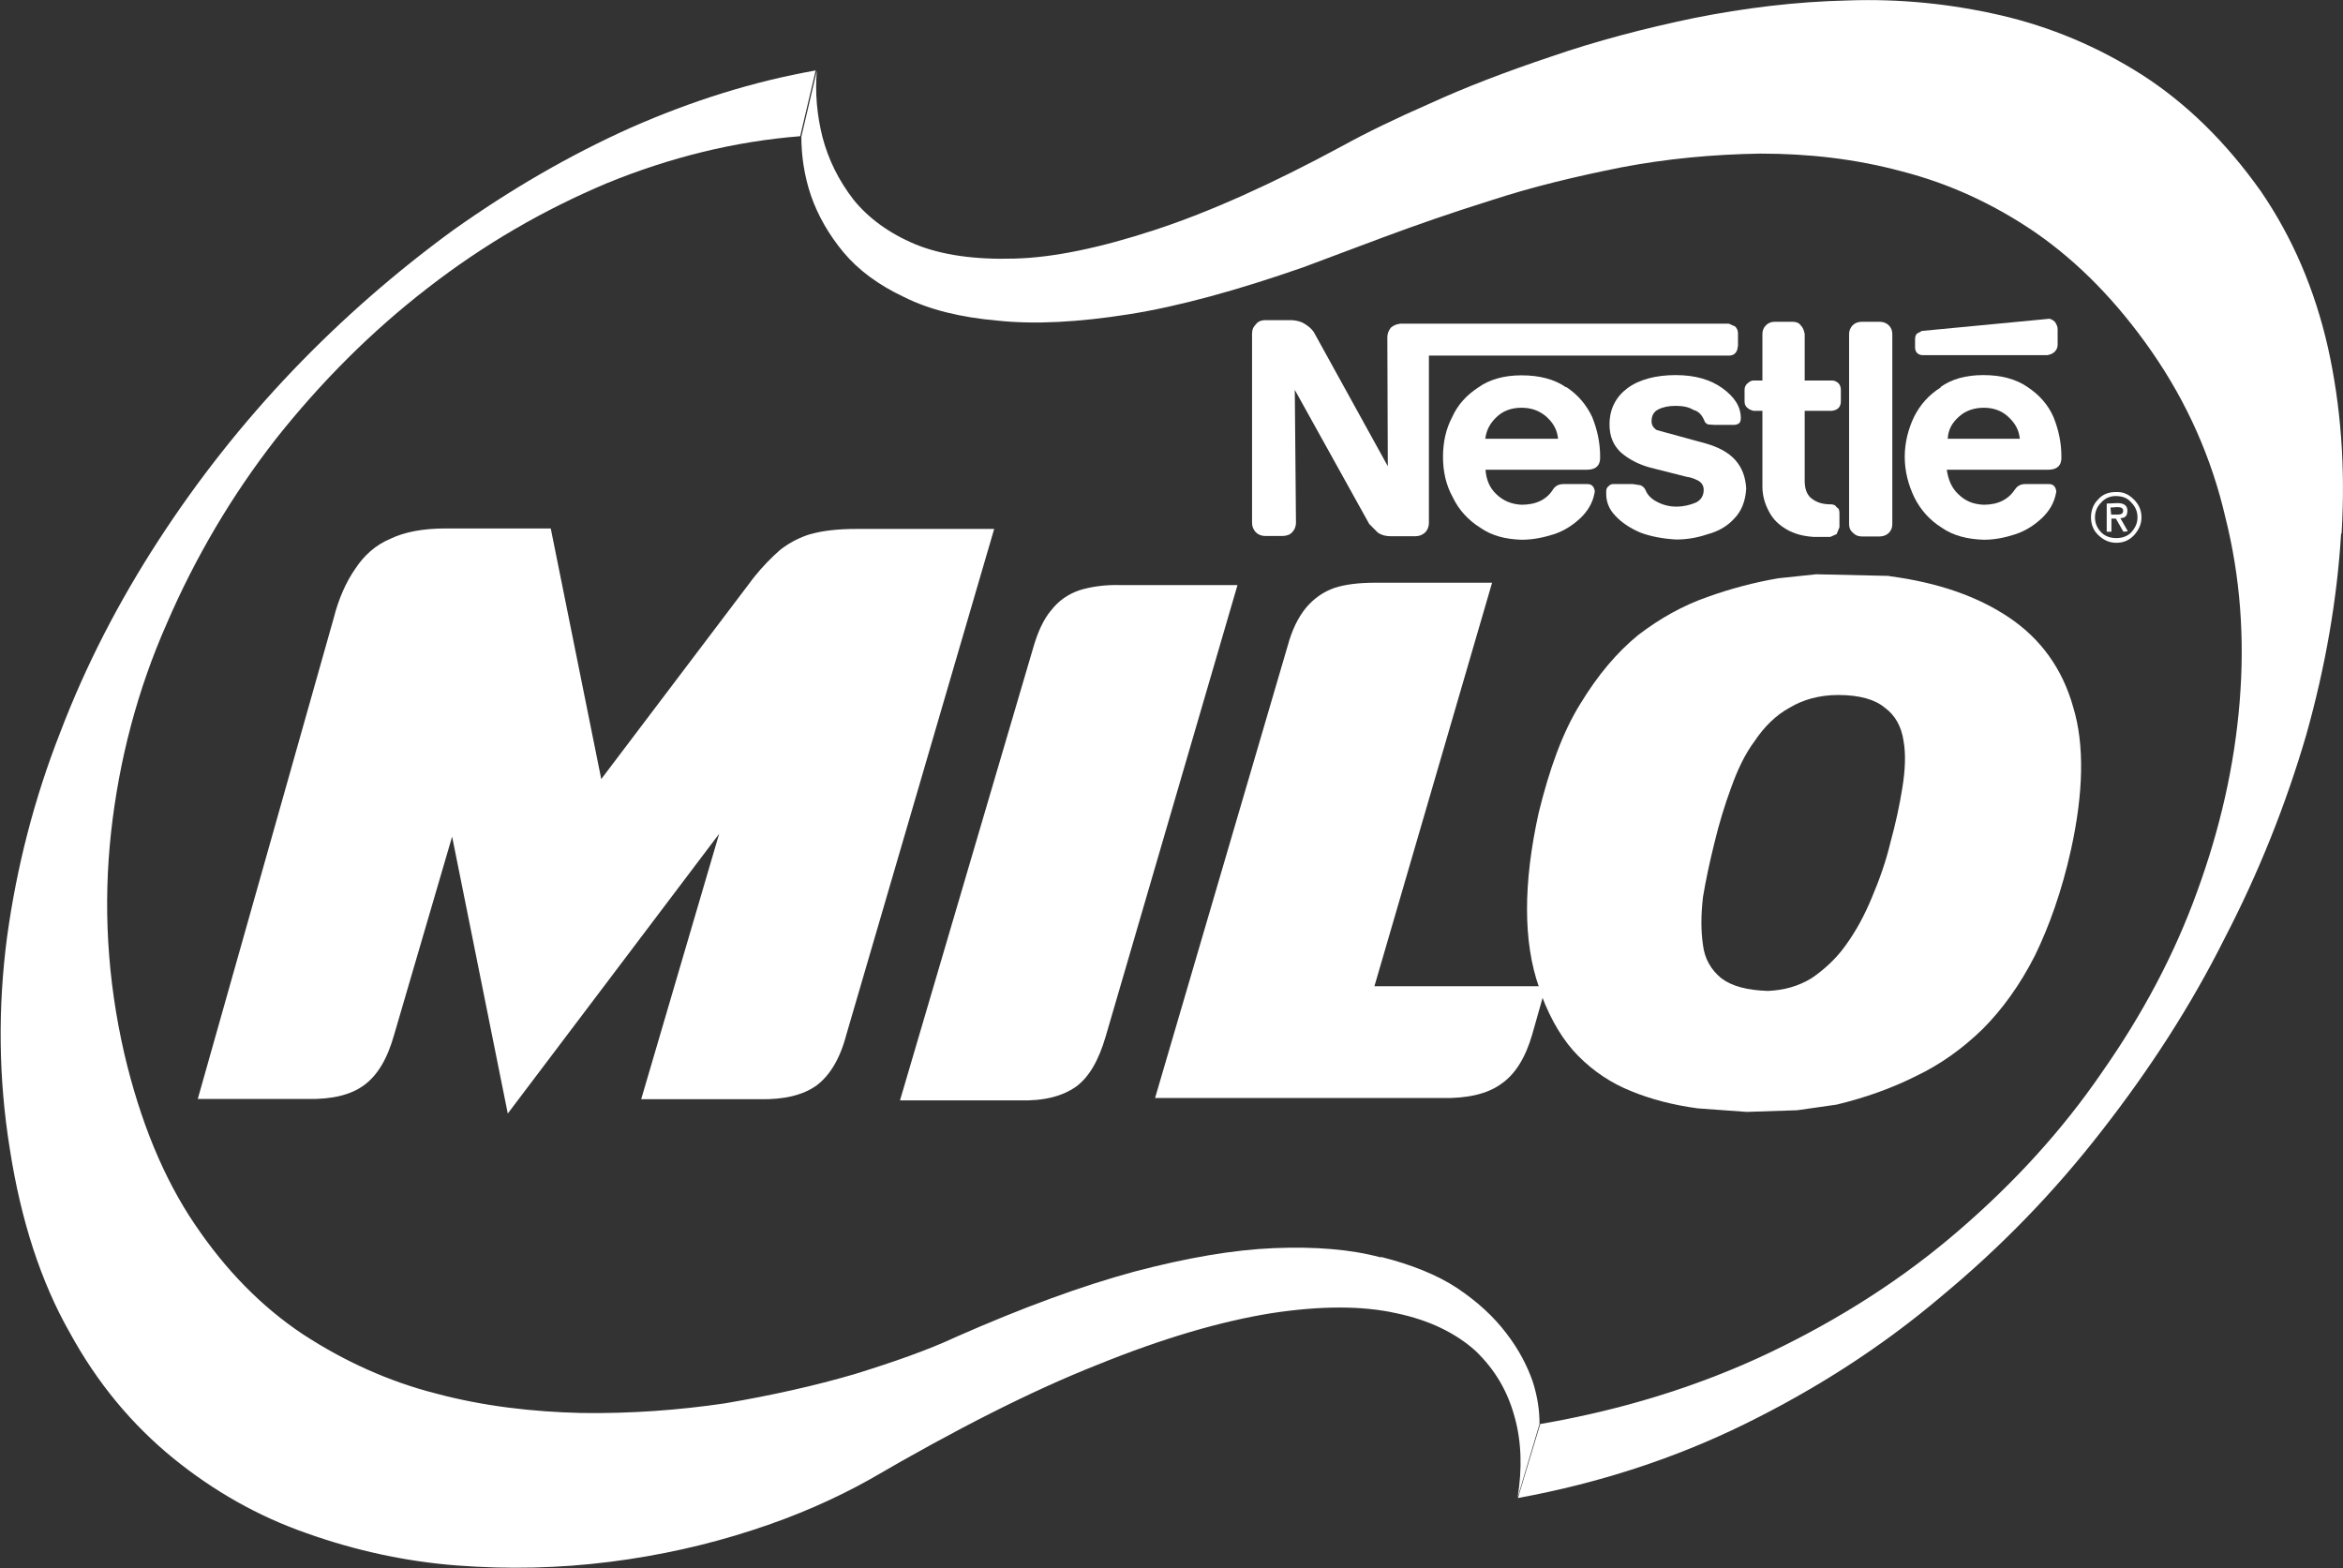 <?xml version="1.0" encoding="UTF-8"?>
<svg id="Layer_1" data-name="Layer 1" xmlns="http://www.w3.org/2000/svg" viewBox="0 0 99.76 66.76">
  <rect x="0" y="0" width="99.76" height="66.76" fill="#333333" stroke="none"/>
  <defs>
    <style>
      .cls-1 {
        fill: #fff;
        stroke-width: 0px;
      }
    </style>
  </defs>
  <path class="cls-1" d="M99.7,22.71c.17-2.78-.03-5.44-.58-7.91-.56-2.47-1.51-4.69-2.86-6.66-1.49-2.1-3.17-3.74-5.05-4.95-1.88-1.2-3.91-2.05-6.03-2.54-2.13-.49-4.3-.71-6.52-.63-2.2.05-4.39.32-6.54.75-2.12.44-4.17.98-6.08,1.64-1.91.64-3.61,1.29-5.12,1.98-1.51.66-2.76,1.27-3.74,1.81-3.03,1.64-5.69,2.83-8.01,3.59-2.32.76-4.32,1.18-5.98,1.22-1.68.05-3.1-.15-4.22-.61-1.12-.47-2-1.12-2.63-1.9-.64-.83-1.07-1.71-1.32-2.66-.24-.95-.32-1.91-.24-2.83l-.66,2.81c0,.8.12,1.66.41,2.51.3.86.76,1.66,1.39,2.42.63.75,1.49,1.39,2.58,1.9,1.08.54,2.39.86,3.96,1,1.59.17,3.46.07,5.61-.27,2.15-.34,4.64-1.03,7.42-2l3.39-1.27c1.37-.51,2.91-1.05,4.64-1.59,1.71-.56,3.54-1,5.49-1.39,1.93-.37,3.93-.56,5.95-.59,2.03,0,4.03.22,6.03.76,1.98.51,3.88,1.37,5.69,2.61,1.8,1.25,3.46,2.93,4.95,5.08,1.49,2.15,2.54,4.52,3.12,7.03.64,2.54.83,5.15.61,7.86-.22,2.71-.83,5.4-1.81,8.08-.97,2.69-2.34,5.25-4.05,7.69-1.69,2.47-3.74,4.71-6.1,6.74-2.37,2.05-5.05,3.76-8.03,5.19-2.98,1.42-6.25,2.44-9.79,3.05l-.95,3.15c3.44-.63,6.67-1.68,9.66-3.15,3.03-1.49,5.81-3.27,8.35-5.42,2.56-2.12,4.83-4.46,6.86-7.08,2.02-2.59,3.78-5.3,5.22-8.18,1.47-2.83,2.61-5.71,3.47-8.64.83-2.95,1.32-5.81,1.49-8.59"/>
  <path class="cls-1" d="M58.77,53.53c-1.27-.34-2.78-.46-4.52-.39-1.73.07-3.71.41-5.95,1-2.25.61-4.78,1.54-7.59,2.78-1.2.56-2.66,1.07-4.34,1.59-1.68.49-3.51.9-5.51,1.24-1.98.29-4,.44-6.1.41-2.1-.05-4.18-.29-6.2-.83-2-.51-3.9-1.37-5.66-2.52-1.76-1.17-3.29-2.73-4.61-4.69-1.32-1.95-2.32-4.37-3-7.27-.73-3.18-.9-6.32-.56-9.42.34-3.07,1.12-6.05,2.37-8.88,1.22-2.83,2.78-5.47,4.66-7.88,1.92-2.42,4.07-4.57,6.44-6.4,2.42-1.88,4.96-3.34,7.64-4.47,2.69-1.1,5.44-1.78,8.23-2l.66-2.8c-2.66.47-5.27,1.29-7.88,2.44-2.61,1.17-5.12,2.63-7.57,4.37-2.41,1.76-4.71,3.76-6.83,5.98-2.12,2.22-4.03,4.64-5.71,7.23-1.68,2.59-3.08,5.29-4.17,8.15-1.12,2.85-1.86,5.75-2.27,8.73-.39,2.98-.37,6.01.12,9.03.47,3.03,1.32,5.64,2.54,7.79,1.2,2.2,2.68,3.95,4.42,5.37,1.71,1.39,3.61,2.47,5.68,3.19,2.05.73,4.18,1.2,6.37,1.37,2.22.17,4.37.12,6.52-.15,2.15-.27,4.17-.73,6.05-1.34,1.9-.61,3.56-1.35,5.03-2.17,3.64-2.12,6.86-3.76,9.69-4.88,2.83-1.15,5.3-1.86,7.42-2.2,2.1-.32,3.86-.32,5.3,0,1.44.3,2.56.86,3.39,1.61.83.8,1.36,1.71,1.66,2.81.3,1.07.32,2.22.13,3.42l.93-3.12c0-.54-.07-1.12-.29-1.81-.24-.69-.61-1.39-1.12-2.05-.54-.71-1.22-1.34-2.1-1.93-.85-.56-1.95-1-3.22-1.32"/>
  <path class="cls-1" d="M76.32,13.7h-.76c-.15,0-.27.05-.37.15-.1.1-.15.22-.15.37v1.98h-.39c-.07,0-.17.05-.24.12-.07.05-.13.15-.13.27v.51c0,.12.05.22.13.27.07.07.17.1.24.12h.39v3.22c0,.39.1.73.27,1.05.17.34.42.58.76.78.32.19.71.29,1.15.32h.71l.27-.12.12-.29v-.59c0-.12-.02-.22-.12-.26-.05-.1-.15-.13-.27-.13h-.09c-.34-.02-.56-.12-.76-.29-.17-.17-.24-.41-.24-.71v-2.98h1.17c.12-.02.2-.05.27-.12.05-.05.1-.15.1-.27v-.51c0-.12-.05-.22-.1-.27-.07-.07-.17-.12-.27-.12h-1.17v-1.98c-.03-.15-.07-.27-.17-.37-.07-.1-.19-.15-.34-.15"/>
  <path class="cls-1" d="M80.57,14.22c0-.15-.05-.27-.15-.37-.1-.1-.24-.15-.39-.15h-.76c-.15,0-.29.05-.39.15-.09.1-.15.22-.15.37v8.1c0,.15.05.27.17.37.1.1.22.15.37.15h.76c.15,0,.29-.05.39-.15.1-.1.15-.22.15-.37v-8.1Z"/>
  <path class="cls-1" d="M82.64,16.49c-.51.32-.88.73-1.15,1.27-.24.51-.39,1.08-.39,1.69s.15,1.19.41,1.73c.27.54.66.97,1.17,1.29.49.34,1.1.49,1.79.51.49,0,.93-.1,1.36-.24.44-.15.8-.39,1.12-.69.3-.29.51-.63.59-1.05.03-.1,0-.17-.05-.27-.05-.07-.12-.12-.24-.12h-1.03c-.17,0-.32.07-.42.22-.29.44-.73.66-1.34.66-.47-.02-.8-.17-1.1-.47-.27-.26-.41-.61-.47-1.02h4.32c.39,0,.58-.2.56-.56,0-.59-.12-1.15-.34-1.69-.22-.51-.61-.95-1.1-1.27-.49-.34-1.12-.51-1.88-.51s-1.35.17-1.83.51M83.42,17.73c.26-.24.63-.37,1.05-.37.39,0,.75.12,1.02.37.3.27.47.56.51.95h-3.07c.02-.39.19-.69.49-.95"/>
  <path class="cls-1" d="M90.86,21.27c-.22-.22-.46-.34-.78-.32-.29,0-.56.09-.75.32-.2.19-.3.47-.3.76s.1.56.32.76c.2.19.44.32.76.32s.56-.12.75-.32c.2-.22.32-.47.32-.76,0-.32-.12-.56-.32-.76M90.08,21.12c.27,0,.49.07.66.27.17.17.27.37.27.64,0,.24-.09.44-.27.64-.17.17-.39.24-.63.24s-.47-.07-.64-.24c-.17-.17-.27-.39-.27-.64,0-.27.1-.47.27-.64.17-.19.39-.27.61-.27"/>
  <path class="cls-1" d="M90.16,21.42l-.46.02v1.2h.2v-.56h.19l.32.56.19-.02-.32-.56c.2,0,.3-.09.3-.32,0-.2-.13-.32-.42-.32M89.86,21.61l.29-.02c.17,0,.25.05.25.15,0,.12-.07.17-.25.17h-.26l-.03-.29Z"/>
  <path class="cls-1" d="M66.68,16.49c-.49-.34-1.12-.51-1.9-.51-.73,0-1.35.17-1.83.51-.49.32-.88.73-1.12,1.27-.27.51-.39,1.08-.39,1.69s.12,1.19.42,1.73c.26.54.66.97,1.17,1.29.49.34,1.07.49,1.76.51.49,0,.95-.1,1.39-.24.44-.15.8-.39,1.12-.69.3-.29.51-.63.59-1.05.03-.1,0-.17-.05-.27-.05-.07-.12-.12-.24-.12h-1.03c-.19,0-.34.07-.44.22-.27.44-.73.66-1.34.66-.44-.02-.8-.17-1.1-.47-.27-.26-.41-.61-.44-1.02h4.32c.39,0,.58-.2.56-.56,0-.59-.12-1.15-.34-1.69-.24-.51-.61-.95-1.1-1.27M63.75,17.73c.26-.24.61-.37,1.03-.37s.75.12,1.05.37c.3.27.47.56.51.95h-3.1c.05-.39.22-.69.51-.95"/>
  <path class="cls-1" d="M74,14.75v-.56c0-.12-.05-.22-.12-.29l-.27-.12h-13.98c-.17.02-.29.07-.41.17-.09.12-.15.24-.15.41l.02,5.49-3.15-5.71c-.1-.15-.22-.24-.37-.34s-.32-.15-.56-.17h-1.14c-.15,0-.3.05-.39.17-.12.12-.17.24-.17.41v8.05c0,.15.05.29.17.41.1.1.24.15.39.15h.73c.17,0,.32-.05.41-.15.12-.12.17-.27.17-.41l-.05-5.66,3.17,5.71.37.37c.15.1.32.15.54.15h1.05c.17,0,.29-.05.41-.15.12-.12.17-.27.17-.41v-7.13h12.76c.1,0,.2-.02.27-.09.07-.07.12-.17.12-.3"/>
  <path class="cls-1" d="M72.71,18.07l.29.02h.83c.07,0,.15-.02.22-.07.05-.05.07-.12.07-.22,0-.49-.27-.9-.78-1.27-.51-.37-1.17-.56-2-.56s-1.56.19-2.05.56c-.49.37-.76.88-.76,1.54,0,.49.15.88.49,1.2.34.29.76.51,1.25.64l1.54.39c.19.02.37.1.51.17.15.1.22.22.22.39,0,.24-.12.44-.34.54-.24.1-.51.17-.83.17-.29,0-.56-.07-.81-.2-.24-.12-.41-.29-.49-.49-.05-.12-.12-.17-.22-.22l-.32-.05h-.85c-.07,0-.12.02-.19.09-.07.05-.1.12-.1.22v.12c0,.32.12.64.37.9.26.29.63.54,1.07.73.44.17.98.27,1.54.3.44,0,.88-.07,1.32-.22.46-.12.85-.34,1.14-.66.32-.32.49-.76.52-1.29-.03-.49-.17-.88-.47-1.22-.29-.32-.71-.54-1.22-.69l-2.12-.58c-.15-.1-.22-.22-.22-.37,0-.24.09-.41.29-.51.2-.1.44-.15.73-.15.32,0,.56.05.76.17.24.07.36.22.46.44.02.09.09.15.15.17"/>
  <path class="cls-1" d="M81.54,14.44v.39c.02.17.12.27.29.29h5.34c.12-.02.22-.05.32-.15.07-.07.12-.17.12-.29v-.66c0-.12-.05-.22-.12-.32-.1-.09-.2-.15-.32-.12l-5.34.51-.22.12c-.05.07-.07.15-.07.22"/>
  <path class="cls-1" d="M34.54,22.73c-.51.15-.95.39-1.32.68-.37.32-.75.71-1.12,1.17l-6.5,8.59-2.15-10.67h-4.49c-.95,0-1.74.15-2.34.44-.64.27-1.12.71-1.49,1.27-.39.56-.71,1.27-.92,2.1l-5.79,20.48h4.68c1.03.02,1.83-.17,2.39-.58.58-.42,1-1.12,1.29-2.15l2.47-8.44,2.37,11.79,9-11.91-3.32,11.3h5.05c1.03.02,1.83-.17,2.41-.58.56-.42,1-1.12,1.27-2.15l6.3-21.55h-5.88c-.75,0-1.41.07-1.93.22"/>
  <path class="cls-1" d="M47.72,24.91c-.68-.02-1.27.07-1.76.22-.49.17-.88.44-1.2.85-.32.37-.58.93-.78,1.64l-5.66,19.23h5.07c1.05.03,1.83-.17,2.42-.58.56-.41.97-1.12,1.27-2.15l5.61-19.21h-4.98Z"/>
  <path class="cls-1" d="M55.62,25.86c-.34.41-.61.95-.8,1.66l-5.64,19.23h12.23c1.05.02,1.91-.17,2.49-.59.61-.41,1.05-1.12,1.34-2.12l.58-2.05h-7.3l5.01-17.18h-4.98c-.68,0-1.27.07-1.73.22-.49.17-.88.46-1.2.83"/>
  <path class="cls-1" d="M80.45,24.52l-3.12-.07-1.61.17c-1,.17-2.03.44-3.03.8-1.03.36-2,.9-2.93,1.61-.9.73-1.73,1.71-2.47,2.93-.76,1.22-1.32,2.78-1.78,4.66-.66,3-.66,5.49.02,7.42l.1.32c.41,1.1.95,1.98,1.58,2.61.66.66,1.4,1.15,2.25,1.49.83.34,1.78.59,2.83.73l2.08.15,2.15-.07,1.68-.24c1.2-.29,2.34-.69,3.39-1.22,1.03-.49,1.98-1.17,2.83-2,.83-.83,1.59-1.88,2.22-3.12.61-1.25,1.15-2.76,1.54-4.52.53-2.41.58-4.47.09-6.07-.46-1.64-1.39-2.91-2.73-3.81-1.34-.9-3.03-1.49-5.1-1.76M80.25,30.13c.44.32.71.8.8,1.42.1.56.07,1.24-.05,1.98-.12.76-.29,1.54-.51,2.34-.19.8-.47,1.59-.78,2.32-.32.78-.68,1.44-1.12,2.05-.41.58-.93,1.05-1.46,1.41-.56.34-1.17.51-1.86.54-.88-.03-1.53-.2-1.98-.54-.44-.36-.71-.83-.78-1.41-.09-.61-.09-1.27,0-2.05.12-.73.29-1.51.49-2.32.2-.83.44-1.61.71-2.34.26-.73.58-1.42,1-1.98.41-.61.9-1.1,1.49-1.42.56-.34,1.27-.54,2.07-.54.9,0,1.56.19,1.98.54"/>
</svg>